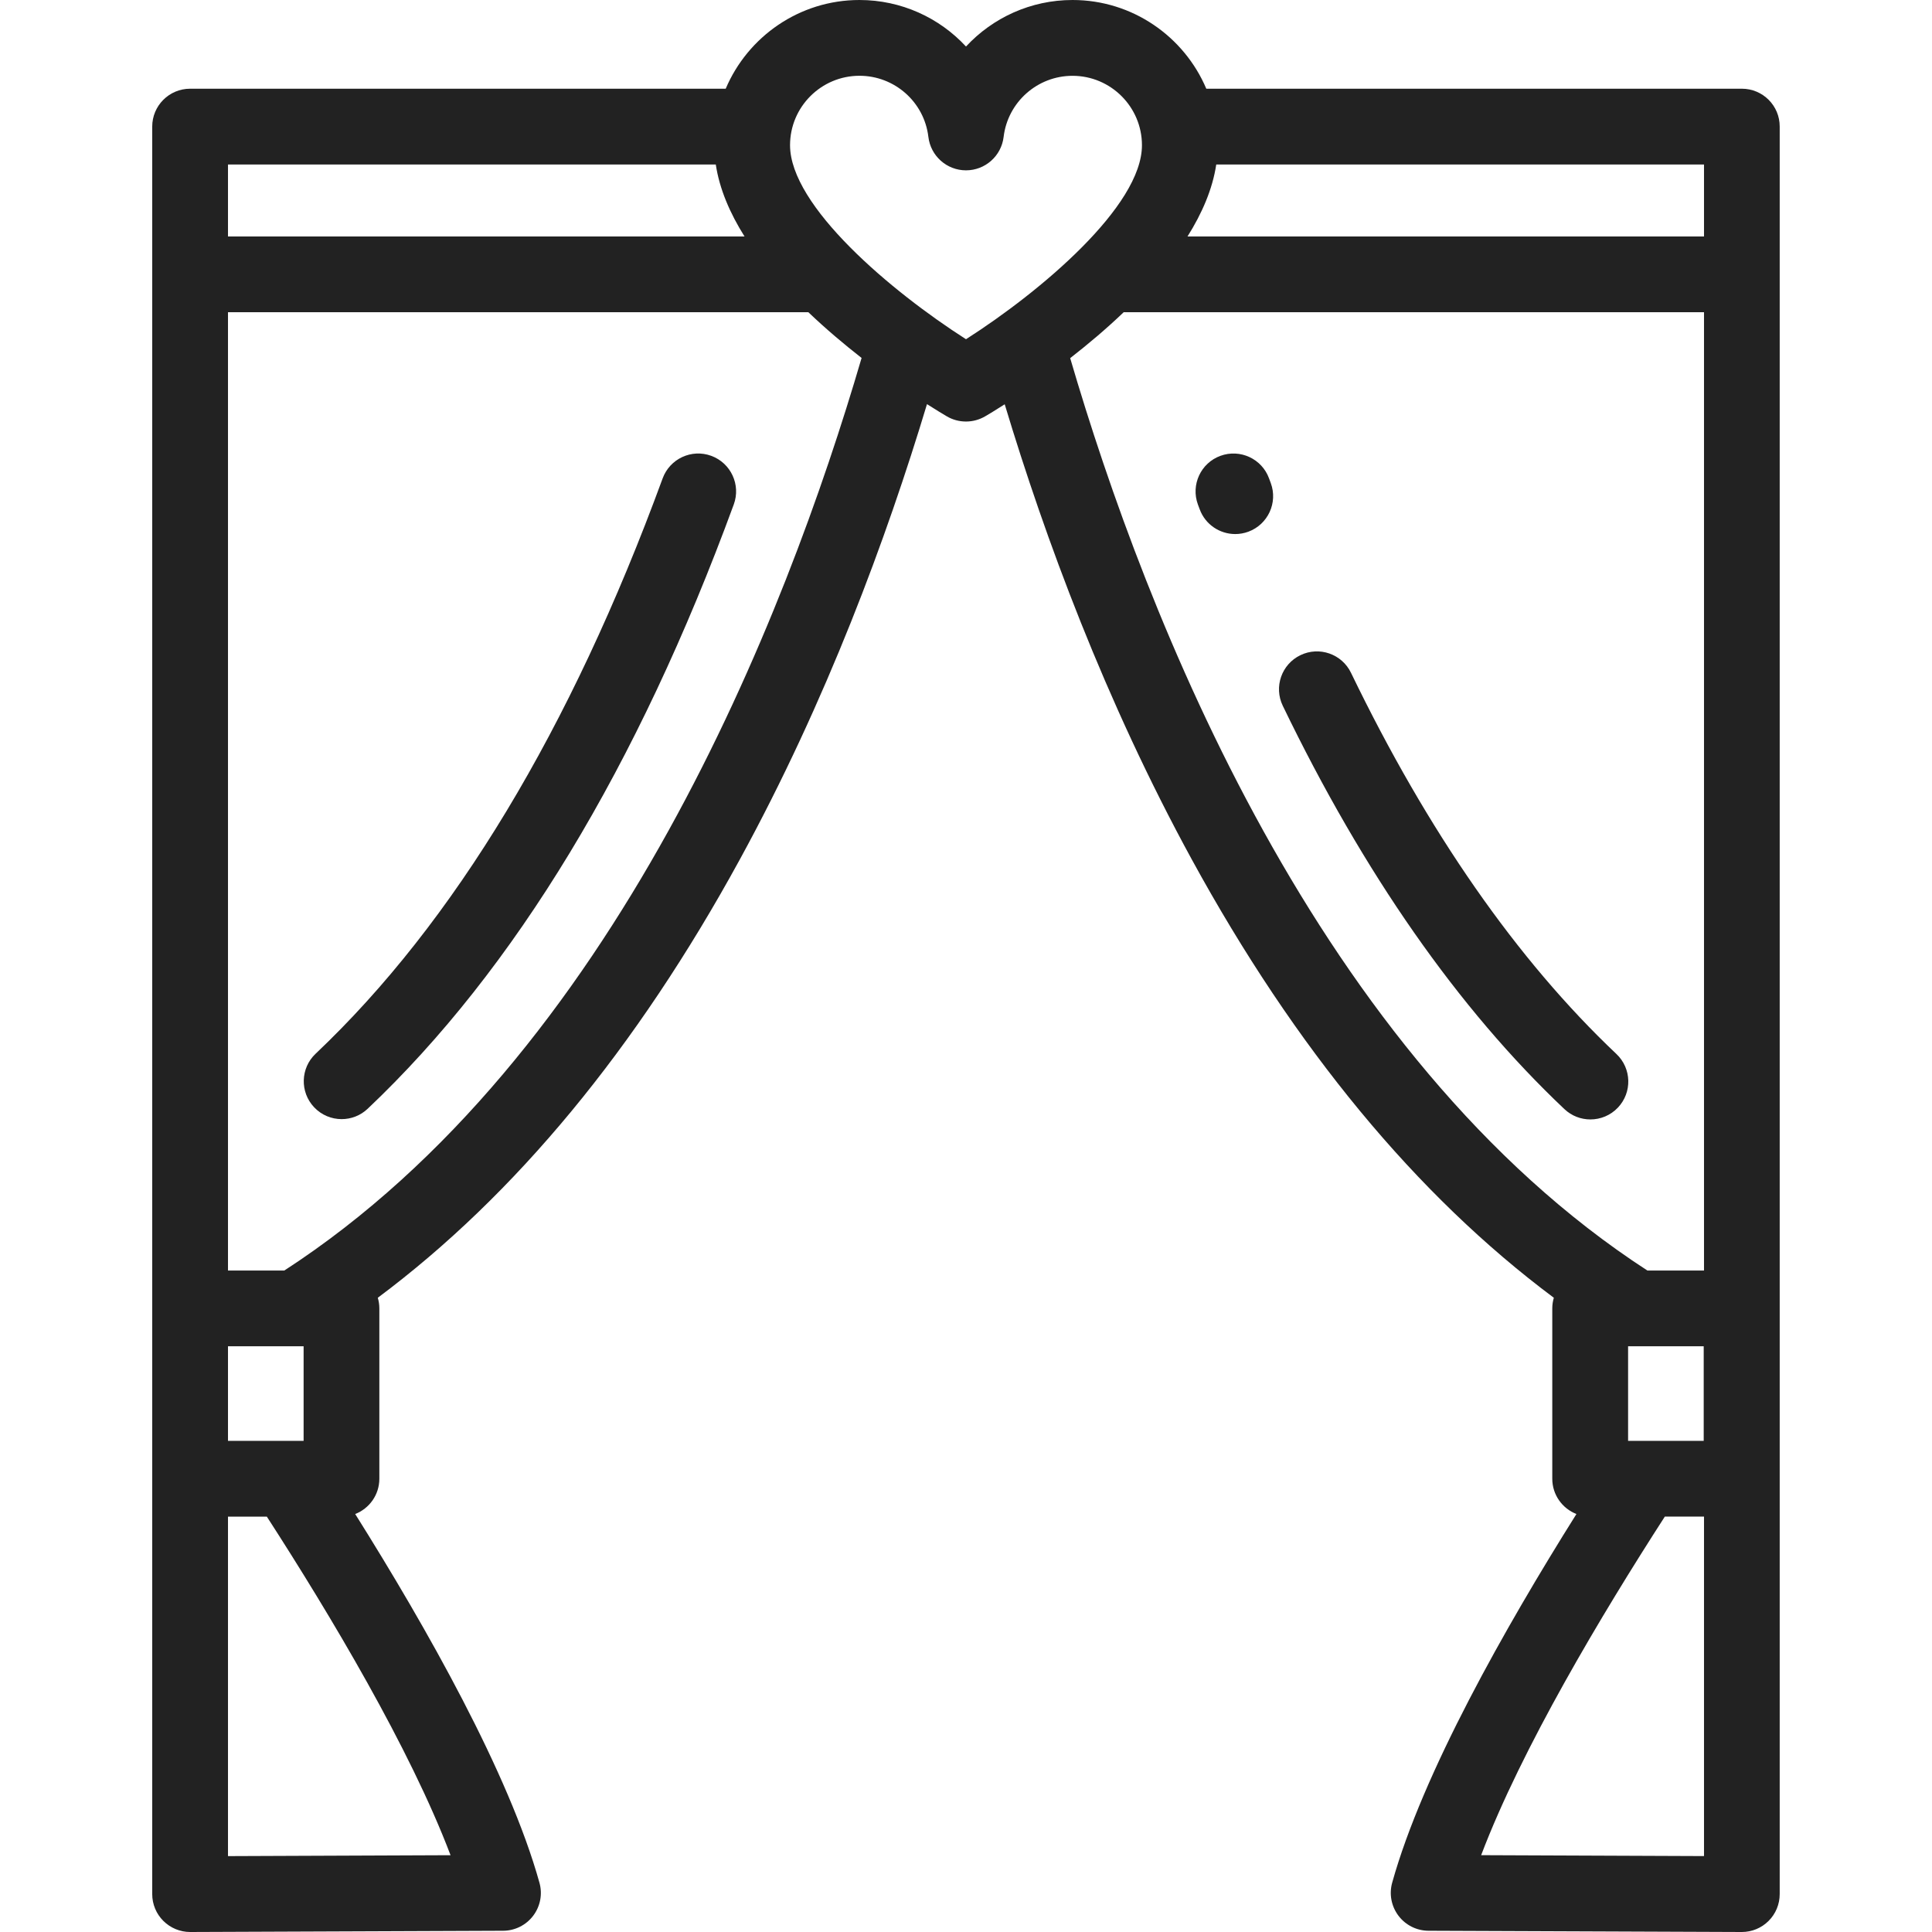 <?xml version="1.0" encoding="utf-8"?>
<!-- Generator: Adobe Illustrator 23.1.1, SVG Export Plug-In . SVG Version: 6.00 Build 0)  -->
<svg version="1.1" id="Layer_1" xmlns="http://www.w3.org/2000/svg" xmlns:xlink="http://www.w3.org/1999/xlink" x="0px" y="0px"
	 viewBox="0 0 512 512" style="enable-background:new 0 0 512 512;" xml:space="preserve">
<style type="text/css">
	.st0{fill:#222222;}
</style>
<g>
	<g>
		<g>
			<path class="st0" d="M414.57,293.91c1.94,1.84,4.42,2.75,6.9,2.75c2.66,0,5.32-1.05,7.3-3.14c3.81-4.03,3.63-10.38-0.39-14.19
				c-26.33-24.9-50-58.9-70.35-101.03c-2.41-4.99-8.41-7.09-13.41-4.67c-4.99,2.41-7.09,8.41-4.67,13.41
				C361.35,231.37,386.45,267.33,414.57,293.91z"/>
			<path class="st0" d="M317.93,134.96c1.49,4.06,5.33,6.57,9.42,6.57c1.15,0,2.32-0.2,3.47-0.62c5.2-1.92,7.87-7.69,5.95-12.89
				l-0.46-1.24c-1.9-5.21-7.67-7.88-12.88-5.98c-5.21,1.9-7.88,7.67-5.98,12.88L317.93,134.96z"/>
			<path class="st0" d="M188.49,120.8c-5.21-1.91-10.97,0.77-12.88,5.97c-24.35,66.46-55.29,117.76-91.97,152.48
				c-4.03,3.81-4.2,10.17-0.39,14.19c1.97,2.09,4.63,3.14,7.29,3.14c2.48,0,4.96-0.91,6.9-2.75
				c38.95-36.87,71.59-90.75,97.02-160.15C196.37,128.48,193.69,122.71,188.49,120.8z"/>
			<path class="st0" d="M461.62,23.51H319.68C313.83,9.71,300.14,0,284.23,0C273.16,0,263.07,4.71,256,12.33
				C248.94,4.71,238.85,0,227.77,0c-15.91,0-29.6,9.71-35.45,23.51H50.38c-5.55,0-10.04,4.5-10.04,10.04v468.41
				c0,2.67,1.06,5.23,2.96,7.11c1.88,1.87,4.43,2.93,7.08,2.93c0.01,0,0.03,0,0.04,0l82.91-0.33c3.13-0.01,6.08-1.48,7.97-3.98
				c1.89-2.5,2.51-5.73,1.66-8.75c-8.07-28.98-29.92-67.6-48.83-97.71c3.75-1.46,6.4-5.09,6.4-9.35v-45.14
				c0-0.98-0.15-1.93-0.41-2.82c36.39-27.16,68.54-66.04,95.94-116.15c23.01-42.09,38.95-85.33,49.6-120.67
				c2.52,1.61,4.37,2.71,5.25,3.23c1.54,0.91,3.3,1.38,5.09,1.38c1.79,0,3.54-0.48,5.08-1.38c0.88-0.51,2.7-1.6,5.18-3.19
				c10.65,35.34,26.58,78.55,49.58,120.63c27.4,50.11,59.55,88.99,95.94,116.15c-0.26,0.9-0.41,1.84-0.41,2.82v45.14
				c0,4.26,2.66,7.89,6.4,9.35c-18.91,30.11-40.76,68.73-48.83,97.71c-0.84,3.02-0.22,6.25,1.67,8.75c1.89,2.5,4.83,3.97,7.97,3.98
				l82.99,0.33c0.01,0,0.03,0,0.04,0c2.65,0,5.2-1.05,7.08-2.93c1.89-1.88,2.95-4.44,2.95-7.11V33.55
				C471.66,28.01,467.16,23.51,461.62,23.51z M60.42,43.59h129.27c0.98,6.51,3.76,12.94,7.62,19.08H60.42V43.59z M119.4,491.65
				l-58.98,0.24v-89.96h10.3C87.52,427.94,108.64,463.3,119.4,491.65z M60.42,381.84v-25.06h20.04v25.06H60.42z M75.35,336.7H60.42
				V82.74h153.8c4.66,4.45,9.51,8.53,14.11,12.12C208.25,163.45,162.83,279.95,75.35,336.7z M256,89.9
				c-19.86-12.7-46.63-35.29-46.63-51.42c0-10.15,8.25-18.4,18.4-18.4c9.31,0,17.17,6.96,18.26,16.2c0.6,5.05,4.88,8.86,9.97,8.86
				c5.09,0,9.37-3.81,9.97-8.85c1.1-9.23,8.95-16.2,18.26-16.2c10.15,0,18.4,8.25,18.4,18.4C302.63,54.61,275.86,77.21,256,89.9z
				 M451.58,491.88l-59.06-0.24c10.76-28.35,31.89-63.7,48.68-89.73h10.38V491.88z M431.46,381.84v-25.06h20.04v25.06H431.46z
				 M451.58,336.7h-15.01c-87.44-56.74-132.88-173.2-152.96-241.79c4.62-3.6,9.5-7.69,14.18-12.17h153.79L451.58,336.7L451.58,336.7
				z M451.58,62.67L451.58,62.67H314.7c3.86-6.14,6.64-12.56,7.62-19.08h129.26V62.67z"/>
		</g>
	</g>
</g>
</svg>
